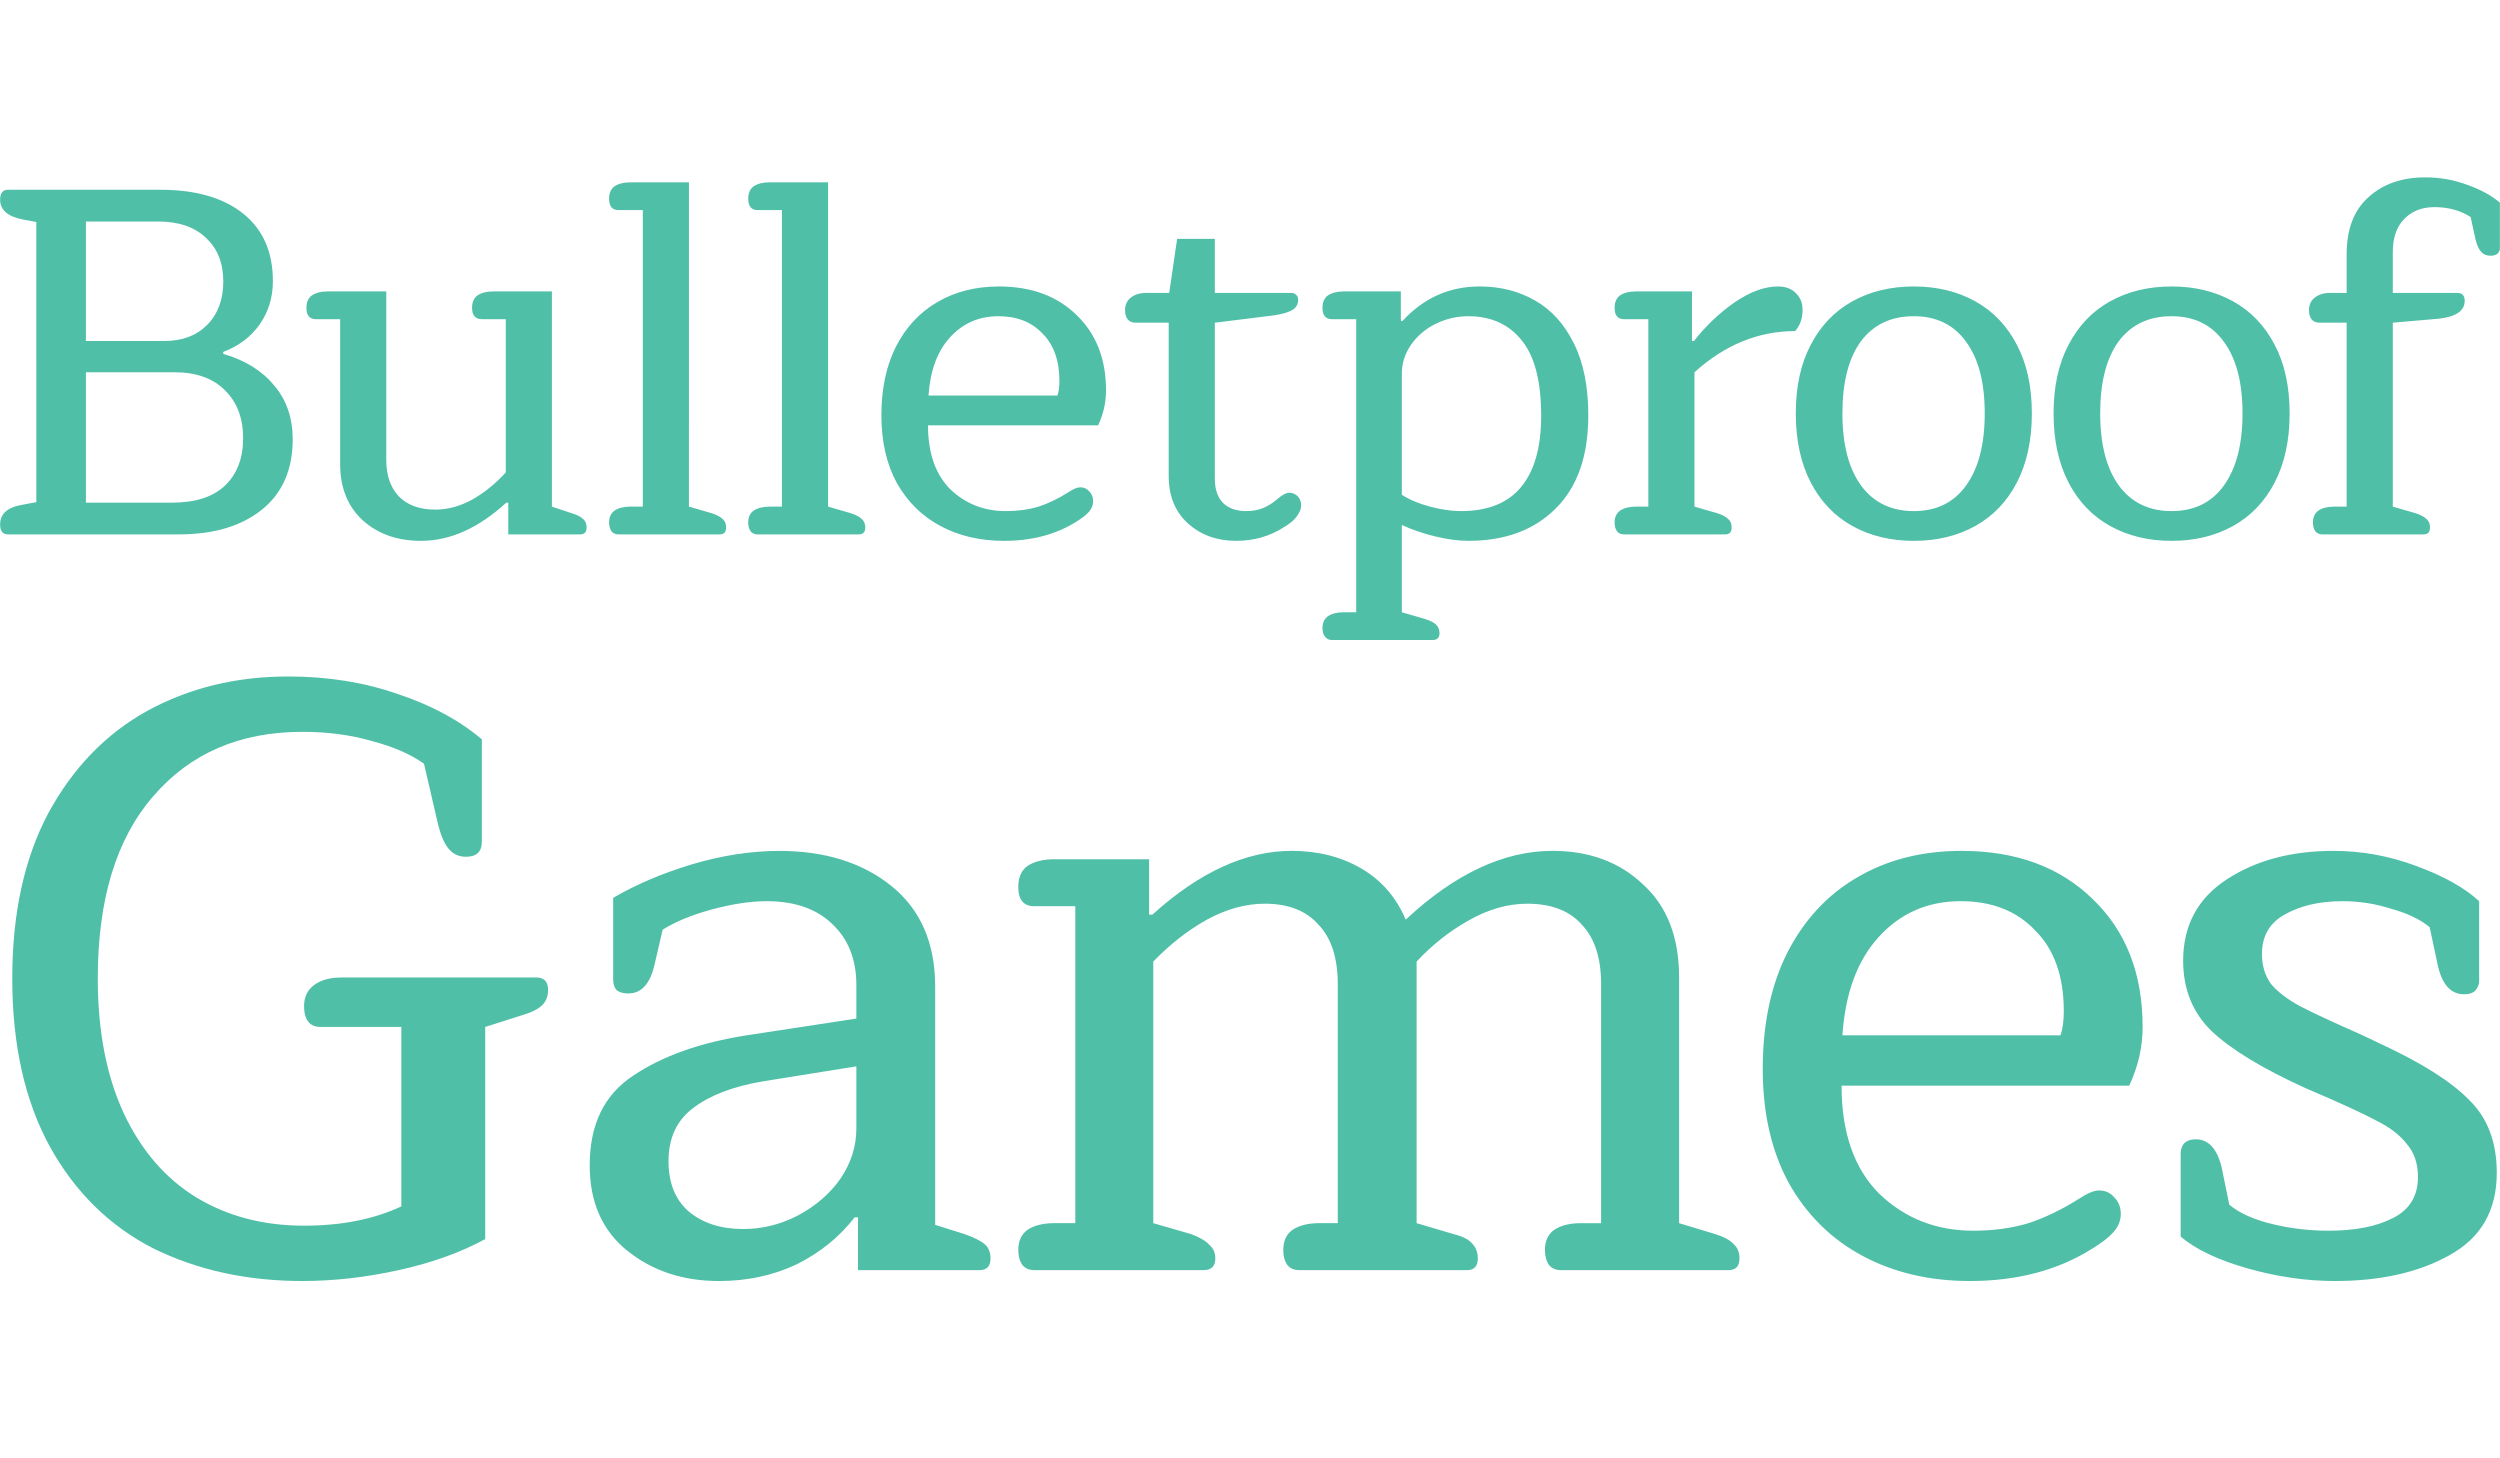 <?xml version="1.0"?>
<svg xmlns="http://www.w3.org/2000/svg" width="60" height="35" fill="none" viewBox="0 0 17770 7846"><path d="M57.273 2538.62c-37.602 0-56.4-23.5-56.4-70.5 0-37.6 12.927-68.14 38.775-91.64s66.974-39.95 123.373-49.35l95.174-17.62V318.054L163.02 300.43C54.92 279.282.873 232.288.873 159.442c0-46.994 18.798-70.494 56.4-70.494H1139.44c251.44 0 447.67 56.395 588.67 169.186 141 112.79 211.5 272.576 211.5 479.36 0 117.488-31.72 220.884-95.17 310.175-61.1 86.94-146.88 151.56-257.32 193.86v14.1c155.1 44.65 276.12 119.84 363.07 225.58 86.95 103.4 130.42 230.28 130.42 380.67 0 216.18-72.85 383.02-218.55 500.5-145.7 117.5-343.1 176.23-592.2 176.23H57.273zM1167.64 1164c126.9 0 227.95-37.6 303.14-112.8 77.55-77.54 116.33-180.93 116.33-310.17 0-131.587-41.13-234.983-123.38-310.175-79.9-77.544-193.87-116.315-341.92-116.315H610.692V1164h556.948zm52.87 1149.05c166.85 0 292.57-39.94 377.17-119.84 86.95-82.24 130.43-195.03 130.43-338.37s-43.48-257.3-130.43-341.9c-84.6-84.6-204.45-126.9-359.54-126.9H610.692v927H1220.5zm1771.87 271.4c-166.84 0-304.32-48.17-412.42-144.5-108.1-98.7-162.15-232.63-162.15-401.82V1008.9H2245.1c-44.65 0-66.97-27.027-66.97-81.07 0-39.944 12.92-69.32 38.77-88.117 28.2-18.797 65.8-28.198 112.8-28.198h415.95V2009.92c0 108.1 29.37 193.86 88.12 257.3 61.1 63.45 148.05 95.17 260.85 95.17 86.95 0 173.9-23.5 260.84-70.5 86.96-49.34 166.86-113.96 239.7-193.86V1008.9h-169.2c-47 0-70.5-27.027-70.5-81.07 0-39.944 12.93-69.32 38.78-88.117 28.2-18.797 65.8-28.198 112.8-28.198h415.94V2341.24l137.48 45.82c39.95 11.75 68.15 25.85 84.6 42.3 16.45 14.1 24.67 34.07 24.67 59.92 0 32.9-15.27 49.34-45.82 49.34h-511.12v-225.58h-14.1c-197.4 180.93-399.5 271.4-606.3 271.4zm1404.02-45.82c-21.15 0-37.6-7.05-49.35-21.15-11.76-16.45-17.63-37.6-17.63-63.44 0-37.6 12.92-65.8 38.78-84.6 28.2-18.8 65.8-28.2 112.8-28.2h88.13V233.46H4396.4c-44.66 0-66.98-27.025-66.98-81.068 0-39.945 12.92-69.322 38.78-88.118 28.2-18.796 65.8-28.198 112.8-28.198h415.95V2341.24l158.62 45.82c37.6 11.75 64.63 25.85 81.08 42.3 16.44 14.1 24.67 34.07 24.67 59.92 0 32.9-15.28 49.34-45.82 49.34h-719.1zm988.9 0c-21.15 0-37.6-7.05-49.35-21.15-11.76-16.45-17.63-37.6-17.63-63.44 0-37.6 12.92-65.8 38.78-84.6 28.2-18.8 65.8-28.2 112.8-28.2h88.12V233.46H5385.3c-44.65 0-66.98-27.025-66.98-81.068 0-39.945 12.92-69.322 38.78-88.118 28.2-18.796 65.8-28.198 112.8-28.198h415.94V2341.24l158.63 45.82c37.6 11.75 64.62 25.85 81.07 42.3 16.45 14.1 24.68 34.07 24.68 59.92 0 32.9-15.28 49.34-45.83 49.34h-719.1zm1750.28 45.82c-169.2 0-319.56-35.24-451.2-105.74-131.58-70.5-234.95-172.7-310.2-306.65-72.8-133.94-109.28-293.72-109.28-479.36 0-187.98 34.1-350.12 102.23-486.4 70.5-138.63 168.04-244.376 292.57-317.222 126.9-75.192 273.8-112.79 440.62-112.79 230.34 0 414.8 68.142 553.42 204.433 138.7 133.94 207.97 312.53 207.97 535.76 0 84.6-18.78 166.83-56.4 246.73H6596.27c0 197.38 52.87 348.94 158.62 454.68 108.12 103.4 239.7 155.1 394.8 155.1 84.6 0 162.15-10.57 232.65-31.72 70.5-23.5 141-57.57 211.5-102.22 35.25-23.5 63.45-35.24 84.6-35.24 25.9 0 47.04 9.4 63.45 28.2 18.84 18.8 28.2 42.3 28.2 70.5s-10.57 54.04-31.72 77.54c-18.78 21.15-49.35 44.65-91.65 70.5-143.3 89.3-313.72 133.93-511.12 133.93zm380.7-1032.74c9.43-25.84 14.1-59.92 14.1-102.2 0-145.7-39.92-258.48-119.84-338.38-77.55-82.24-182.02-123.36-313.73-123.36-138.62 0-253.8 50.52-345.44 151.56-89.28 98.7-139.72 236.16-151.58 412.4h916.5zm1270.27 1032.74c-136.32 0-250.27-41.12-341.92-123.36s-137.47-195.03-137.47-338.37V1033.57h-239.7c-21.15 0-38.77-8.22-52.87-24.67-11.8-16.453-17.63-37.6-17.63-63.447 0-37.6 12.82-66.97 38.78-88.118 28.2-23.5 65.75-35.247 112.8-35.247h162.15l56.4-384.194h267.9v384.194h542.84c14.1 0 25.83 4.698 35.25 14.1 9.36 7.05 14.1 18.796 14.1 35.247 0 30.55-12.94 54.044-38.77 70.494-25.9 16.45-68.2 29.37-126.9 38.772l-423 52.87h-3.52v1110.3c0 75.2 19.87 132.76 59.92 172.7 39.93 37.6 93.96 56.4 162.15 56.4 44.6 0 84.6-7.05 119.85-21.15s70.5-36.42 105.75-66.97c32.88-28.2 59.92-42.3 81.07-42.3 23.46 0 43.46 8.22 59.93 24.67 16.4 16.45 24.67 38.77 24.67 66.97 0 23.5-10.57 49.35-31.72 77.54-18.84 25.85-48.2 50.52-88.13 74.02-101.07 65.8-215.02 98.7-341.92 98.7zm680.64 704.95c-21.15 0-37.56-8.23-49.35-24.68-11.73-14.1-17.62-34.07-17.62-59.92 0-37.6 12.94-65.8 38.77-84.6 28.2-18.8 65.82-28.2 112.8-28.2h88.13V1008.9H9467.2c-44.6 0-66.97-27.027-66.97-81.07 0-39.944 12.94-69.32 38.77-88.117 28.2-18.797 65.82-28.198 112.8-28.198h405.37v207.956l10.58 3.53c150.46-164.492 333.76-246.733 549.86-246.733 145.8 0 276.3 32.895 391.3 98.692 117.5 65.796 210.3 168.01 278.5 306.65 68.2 136.3 102.2 306.65 102.2 511.08 0 289.03-77.6 509.9-232.6 662.65-152.8 152.73-359.6 229.1-620.4 229.1-70.5 0-149.2-10.57-236.2-31.72-86.9-21.15-165.7-48.17-236.2-81.07V3092l158.6 45.82c37.7 11.75 64.8 24.68 81.1 38.78 18.9 16.45 28.2 37.6 28.2 63.44 0 32.9-16.4 49.35-49.3 49.35h-715.6zm916.5-916.43c190.3 0 332.6-56.4 426.5-169.18 96.4-115.15 144.5-284.33 144.5-507.56 0-244.38-45.8-422.97-137.4-535.76-91.7-115.14-218.6-172.7-380.7-172.7-79.9 0-156.3 17.62-229.2 52.87-72.8 35.25-131.5 84.6-176.2 148.04-44.62 63.44-67 132.76-67 207.96v860.03c54.1 35.24 121.1 63.44 200.9 84.6 80 21.15 152.8 31.72 218.6 31.72zm1160 165.66c-21.1 0-37.5-7.05-49.3-21.15-11.8-16.45-17.7-37.6-17.7-63.44 0-37.6 13-65.8 38.8-84.6 28.2-18.8 65.8-28.2 112.8-28.2h88.1V1008.9h-172.7c-44.6 0-67-27.027-67-81.07 0-39.944 13-69.32 38.8-88.117 28.2-18.797 65.8-28.198 112.8-28.198h398.3V1164h14.1c84.6-108.1 181-199.74 289.1-274.932 110.5-75.192 212.8-112.79 306.7-112.79 56.4 0 99.9 16.45 130.4 49.346 30.6 30.55 45.8 69.32 45.8 116.315 0 61.092-17.6 111.622-52.9 151.562-260.8 0-499.2 97.52-715.5 292.55v955.2l158.6 45.82c37.6 11.75 64.7 25.85 81.1 42.3 16.4 14.1 24.6 34.07 24.6 59.92 0 32.9-15.2 49.34-45.8 49.34h-719.1zm2059.7 45.82c-164.5 0-310.1-35.24-437-105.74-126.9-70.5-225.6-173.88-296.1-310.17s-105.8-299.6-105.8-489.94c0-190.33 35.3-352.47 105.8-486.4 70.5-136.3 169.2-239.678 296.1-310.172s272.5-105.74 437-105.74c164.6 0 310.2 35.247 437.1 105.74s225.6 173.882 296.1 310.172c70.5 133.94 105.8 296.08 105.8 486.4 0 190.34-35.3 353.65-105.8 489.94s-169.2 239.68-296.1 310.17c-126.9 70.5-272.5 105.74-437.1 105.74zm0-211.48c159.8 0 283.2-59.92 370.2-179.76 89.2-122.2 133.9-293.72 133.9-514.6 0-220.88-44.7-391.24-133.9-511.08-87-119.84-210.4-179.76-370.2-179.76-162.1 0-287.8 59.92-377.1 179.76-87 119.84-130.4 290.2-130.4 511.08 0 220.9 44.6 392.42 133.9 514.6 89.3 119.84 213.9 179.76 373.6 179.76zm1832.4 211.48c-164.5 0-310.2-35.24-437.1-105.74-126.9-70.5-225.6-173.88-296.1-310.17s-105.8-299.6-105.8-489.94c0-190.33 35.3-352.47 105.8-486.4 70.5-136.3 169.2-239.678 296.1-310.172s272.6-105.74 437.1-105.74 310.2 35.247 437.1 105.74 225.6 173.882 296.1 310.172c70.5 133.94 105.7 296.08 105.7 486.4 0 190.34-35.2 353.65-105.7 489.94s-169.2 239.68-296.1 310.17c-126.9 70.5-272.6 105.74-437.1 105.74zm0-211.48c159.8 0 283.1-59.92 370.1-179.76 89.3-122.2 134-293.72 134-514.6 0-220.88-44.7-391.24-134-511.08-87-119.84-210.3-179.76-370.1-179.76-162.2 0-287.9 59.92-377.2 179.76-87 119.84-130.4 290.2-130.4 511.08 0 220.9 44.7 392.42 133.9 514.6 89.3 119.84 213.9 179.76 373.7 179.76zm1071.6 165.66c-21.2 0-37.6-7.05-49.4-21.15-11.7-16.45-17.6-37.6-17.6-63.44 0-37.6 13-65.8 38.8-84.6 28.2-18.8 65.8-28.2 112.8-28.2h88.1V1033.57h-197.4c-21.1 0-38.8-8.22-52.9-24.67-11.7-16.453-17.6-37.6-17.6-63.447 0-37.6 13-66.97 38.8-88.118 28.2-23.5 65.8-35.247 112.8-35.247h116.3V547.16c0-178.587 51.7-313.7 155.1-405.34C16938.6 47.824 17072.6.83 17237 .83c105.8 0 205.8 17.624 299.7 52.87 94 32.895 171.5 75.19 232.6 126.89v324.274c0 14.1-5.8 27.025-17.6 38.772-11.7 9.4-28.2 14.1-49.4 14.1-28.2 0-50.5-9.402-66.9-28.198s-29.4-46.994-38.8-84.593l-35.3-162.137c-72.8-46.994-158.6-70.494-257.3-70.494-89.3 0-160.8 28.198-215 84.593-54 54.043-81.1 132.766-81.1 236.156v289.026h458.3c35.2 0 52.8 18.796 52.8 56.396 0 70.494-61 112.8-183.3 126.886l-327.8 28.2v1307.67l158.6 45.82c37.7 11.75 64.8 25.85 81.1 42.3 16.5 14.1 24.7 34.07 24.7 59.92 0 32.9-15.3 49.34-45.8 49.34h-719.1zM2149.5 7845.56c-393.4 0-747.04-77.55-1060.95-232.44-309.94-158.93-554.382-399.25-733.194-721.16C176.544 6566.15 87.14 6166.83 87.14 5694c0-460.9 85.433-852.34 256.36-1174.05 174.838-321.84 409.28-564.2 703.33-727.12 298.02-162.9 631.8-244.35 1001.34-244.35 282.13 0 542.4 41.65 780.8 125.15 238.42 79.47 437.1 186.75 596.04 321.84v727.18c0 71.52-37.8 107.28-113.24 107.28-51.66 0-93.38-19.86-125.17-59.6-31.8-39.73-57.68-103.3-77.55-190.72l-95.37-411.23c-95.36-67.55-218.55-121.13-369.54-160.86-151-43.7-315.97-65.56-494.78-65.56-445.04 0-798.7 152.97-1060.95 458.85-262.257 301.98-393.385 733.14-393.385 1293.25 0 373.5 61.526 693.4 184.772 959.56 123.183 262.24 294.043 460.9 512.593 596 222.52 135.1 478.76 202.63 768.9 202.63 266.23 0 496.7-45.7 691.4-137.14v-1275.5h-572.2c-79.47 0-119.2-49.66-119.2-149 0-63.57 23.84-113.23 71.53-149 47.68-35.76 113.24-53.64 196.75-53.64H3812.4c55.63 0 83.44 29.8 83.44 89.4 0 43.7-13.9 79.46-41.66 107.27-27.75 27.82-75.5 51.66-143.05 71.52l-262.25 83.44v1507.94c-174.84 95.36-379.42 168.87-614 220.45-234.57 51.6-462.92 77.55-685.44 77.55h.06zm2960 0c-254.3 0-470.87-71.52-649.68-214.56-178.82-143.04-268.22-345.68-268.22-607.92 0-290.05 103.3-502.62 309.94-637.65 206.63-139.07 474.9-234.43 804.65-286.08l780.8-119.2v-238.4c0-182.77-57.68-327.8-172.85-435.14-111.26-107.28-266.23-160.85-464.9-160.85-115.23 0-246.36 19.86-393.38 59.6-143.05 39.73-258.3 87.4-345.7 143.04l-59.6 256.34c-31.8 131.12-93.38 196.74-184.77 196.74-35.77 0-63.58-7.95-83.45-23.84-15.9-19.86-23.84-43.7-23.84-71.52v-584.08c162.92-95.35 349.68-174.82 560.28-238.4 214.57-63.58 421.2-95.36 619.88-95.36 325.83 0 592.06 83.44 798.7 250.32 206.65 166.87 309.94 405.27 309.94 715.2v1692.63l208.6 65.56c67.56 23.84 115.24 47.68 143.05 71.52 27.82 23.84 41.66 57.68 41.66 101.26 0 55.62-25.83 83.44-77.55 83.44h-864.2v-375.55H6075c-107.3 139.07-244.38 250.32-411.27 333.76-166.9 79.47-351.66 119.2-554.38 119.2l.13-.06zm172.85-369.52c135.1 0 264.25-31.8 387.43-95.36 127.15-67.55 228.48-154.96 303.98-262.24C6049.25 7007.2 6087 6888 6087 6760.84v-441.16l-667.56 107.28c-210.6 35.76-375.57 99.33-494.78 190.72-115.23 87.4-172.85 212.57-172.85 375.54 0 154.96 47.68 274.16 143.05 357.6 99.34 83.44 228.48 125.16 387.43 125.16l.06.06zM7351.2 7768c-35.76 0-63.57-11.92-83.44-35.76-19.87-27.8-29.8-63.57-29.8-107.27 0-63.58 21.8-111.26 65.56-143.04 47.68-31.8 111.26-47.68 190.73-47.68h149V5181.4H7351.2c-75.5 0-113.24-45.7-113.24-137.15 0-67.54 21.8-117.27 65.56-149 47.68-31.8 111.26-47.68 190.73-47.68h673.6v393.35h23.84c333.8-301.97 663.6-452.95 989.43-452.95 186.76 0 351.66 41.65 494.78 125.16 143.1 83.5 248.35 204.62 315.96 363.55 349.66-325.8 697.26-488.7 1043.06-488.7 262.3 0 476.8 79.46 643.7 238.4 170.9 154.96 256.4 375.55 256.4 661.56v1746.34l256.4 77.54c63.5 19.87 107.2 43.7 131.1 71.52 27.8 23.84 41.6 57.68 41.6 101.25 0 55.63-25.8 83.44-77.5 83.44h-1192.1c-35.7 0-63.6-11.92-83.4-35.76-19.9-27.8-29.8-63.57-29.8-107.27 0-63.58 21.8-111.26 65.5-143.04 47.7-31.8 111.3-47.68 190.8-47.68h143v-1698.6c0-186.75-45.7-327.8-137.1-423.16-87.5-99.34-216.7-149-387.5-149-139 0-278.1 39.73-417.2 119.2-135.1 75.5-258.3 172.84-369.5 292.04v1859.5l262.2 77.54c63.6 15.9 107.3 37.8 131.1 65.56 27.9 27.8 41.7 63.57 41.7 107.28 0 55.63-25.8 83.44-77.5 83.44H9234.68c-35.76 0-63.58-11.92-83.45-35.76-19.86-27.8-29.8-63.57-29.8-107.28 0-63.57 21.8-111.25 65.57-143.04 47.68-31.8 111.26-47.68 190.73-47.68h131.13v-1698.6c0-186.75-45.7-327.8-137.16-423.16-87.42-99.33-214.57-149-381.46-149-135.1 0-272.2 37.8-411.27 113.24-135.1 75.5-262.26 174.83-381.46 298v1859.5l268.2 77.54c63.58 23.84 107.3 49.67 131.13 77.55 27.82 23.84 41.66 55.62 41.66 95.36 0 55.62-27.8 83.44-83.44 83.44h-1204l.12-.2zm6650.6 77.55c-286.1 0-540.4-59.6-762.9-178.8s-397.3-292.04-524.5-518.45c-123.2-226.48-184.8-496.67-184.8-810.56 0-317.87 57.7-592.02 172.9-822.48 119.2-234.42 284.1-413.22 494.8-536.4 214.5-127.15 462.9-190.72 745-190.72 389.4 0 701.3 115.22 935.7 345.68 234.5 226.48 351.7 528.45 351.7 905.9 0 143.04-31.8 282.1-95.4 417.2h-2044.5c0 333.76 89.4 590.04 268.3 768.84 182.7 174.82 405.3 262.23 667.5 262.23 143.1 0 274.2-17.94 393.4-53.64 119.2-39.73 238.4-97.4 357.6-172.83 59.6-39.74 107.3-59.6 143.1-59.6 43.7 0 79.5 15.9 107.3 47.68 31.8 31.78 47.6 71.5 47.6 119.2s-17.9 91.4-53.6 131.12c-31.8 35.76-83.4 75.5-155 119.2-242.4 151-530.4 226.48-864.2 226.48v-.06zm643.8-1746.34c15.9-43.7 23.8-101.25 23.8-172.84 0-246.34-67.5-437.06-202.6-572.15-131.2-139.07-308-208.6-530.5-208.6-234.5 0-429.2 85.42-584.1 256.34-151 166.88-236.5 399.25-256.4 697.25h1549.8zm1951.2 1746.34c-202.7 0-409.3-29.8-619.9-89.4s-369.5-135.1-476.8-226.48v-590.04c0-27.8 7.9-51.65 23.8-71.52 19.9-19.86 47.7-29.8 83.5-29.8 91.4 0 152.9 67.55 184.7 202.64l53.7 262.24c71.5 59.6 172.8 105.3 304 137.14 130.7 31.74 264.8 47.75 399.3 47.68 190.7 0 343.7-29.8 458.9-89.4 119.2-59.6 178.8-157 178.8-292.03 0-95.36-25.8-172.84-77.5-232.44-47.7-63.58-119.3-119.2-214.6-166.88-95.4-51.65-264.3-129.13-506.7-232.44-305.9-139.07-528.4-274.16-667.5-405.28-135.1-131.12-202.7-298-202.7-500.64 0-250.3 103.3-443.02 310-578.05 206.6-135.03 458.9-202.64 756.9-202.64 202.6 0 399.3 35.76 590.1 107.28 194.7 71.52 343.7 154.96 447 250.32v566.2c0 27.8-9.9 51.65-29.8 71.52-15.9 15.9-41.7 23.84-77.6 23.84-91.4 0-152.9-65.56-184.7-196.75l-59.6-280.05c-67.6-55.63-159-99.33-274.2-131.12-111.3-35.76-226.5-53.64-345.7-53.64-162.9 0-300 31.8-411.3 95.36-107.3 59.6-160.9 152.97-160.9 280.05 0 83.44 21.8 154.96 65.6 214.56 47.7 55.63 115.2 107.28 202.7 154.96 91.4 47.68 236.5 115.23 435.1 202.64l125.2 59.6c302 139.07 516.6 274.16 643.7 405.28 131.2 127.14 196.8 299.92 196.8 518.45 0 266.2-111.3 460.9-333.8 584.08-218.5 123.17-490.7 184.76-816.5 184.76z" fill="#4fbfa8"/></svg>
